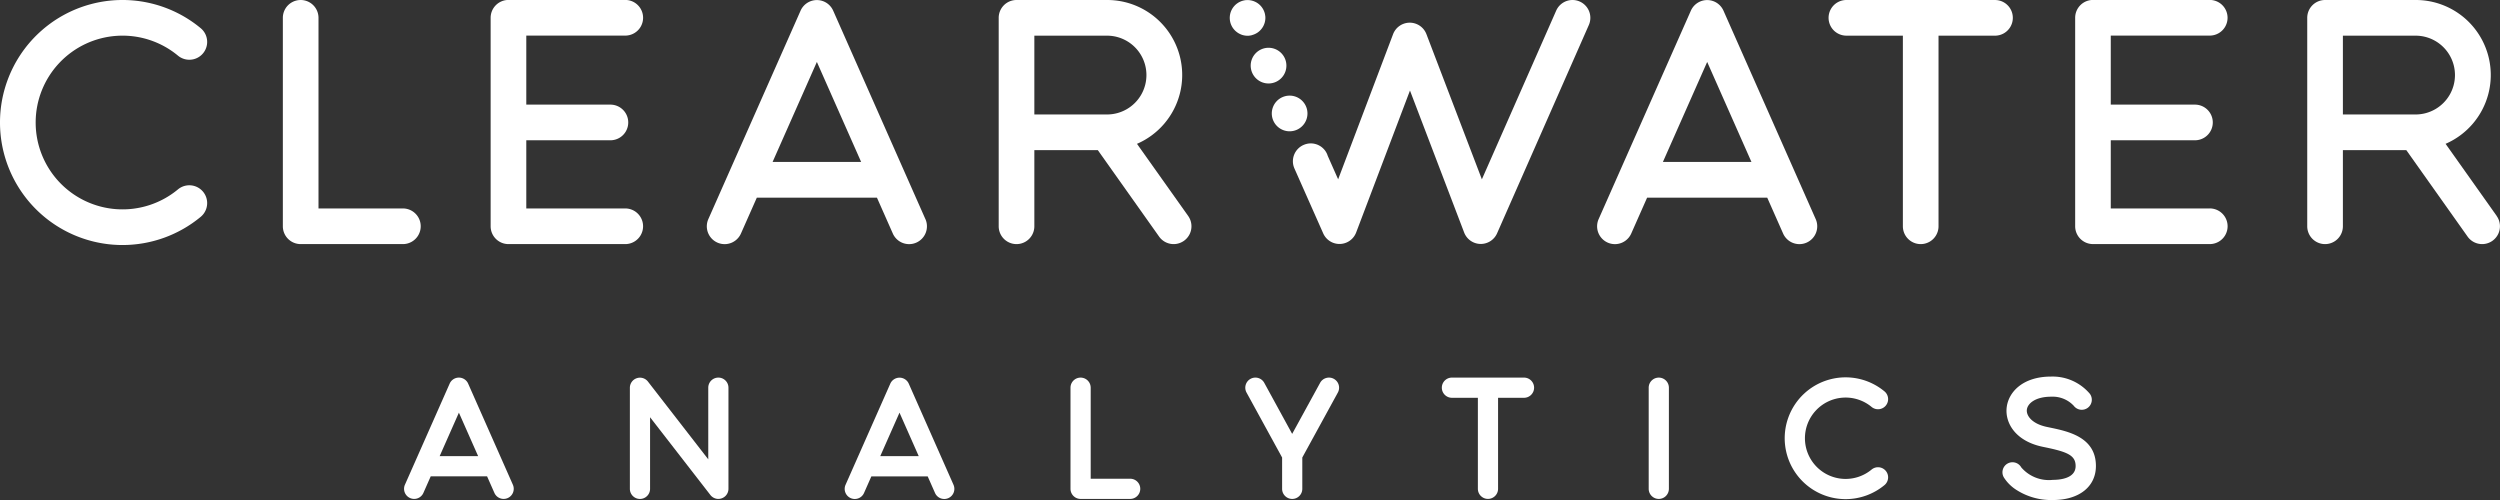 <svg xmlns="http://www.w3.org/2000/svg" width="180" height="36" viewBox="0 0 180 36">
  <rect x="0" y="0" width="180" height="36" fill="#333333" stroke="none"/>
  <g id="Group_868" data-name="Group 868" transform="translate(-23 -28.5)">
    <g id="Group_155" data-name="Group 155" transform="translate(23 28.5)">
      <path id="Path_72" data-name="Path 72" d="M123.553,44.272l-1.472-3.328,0,0-5.166-11.676a1.284,1.284,0,0,0-2.347,0l-6.641,15.007a1.283,1.283,0,1,0,2.347,1.039l1.144-2.584h8.647l1.144,2.584a1.283,1.283,0,1,0,2.347-1.039Zm-11-4.112,3.188-7.2,3.187,7.2Z" transform="translate(-56.926 -28.5)" fill="#fff"/>
      <path id="Path_73" data-name="Path 73" d="M31.821,46.142a8.821,8.821,0,1,1,5.631-15.611,1.283,1.283,0,1,1-1.639,1.975,6.254,6.254,0,1,0,0,9.63,1.283,1.283,0,1,1,1.639,1.975A8.831,8.831,0,0,1,31.821,46.142Z" transform="translate(-23 -28.5)" fill="#fff"/>
      <path id="Path_74" data-name="Path 74" d="M91.568,43.508H84.443V38.6H90.5a1.283,1.283,0,1,0,0-2.567H84.443v-4.97h7.126a1.283,1.283,0,0,0,0-2.567H83.159a1.284,1.284,0,0,0-1.283,1.283V44.792a1.284,1.284,0,0,0,1.283,1.283h8.409a1.283,1.283,0,1,0,0-2.567Z" transform="translate(-46.55 -28.5)" fill="#fff"/>
      <path id="Path_75" data-name="Path 75" d="M65.584,46.075H58.225a1.284,1.284,0,0,1-1.283-1.283V29.784a1.283,1.283,0,1,1,2.567,0V43.508h6.076a1.283,1.283,0,0,1,0,2.567Z" transform="translate(-36.577 -28.5)" fill="#fff"/>
      <path id="Path_76" data-name="Path 76" d="M175.549,35.005a1.285,1.285,0,1,0-.656,1.691A1.283,1.283,0,0,0,175.549,35.005Z" transform="translate(-83.037 -30.796)" fill="#fff"/>
      <path id="Path_77" data-name="Path 77" d="M178.077,40.744a1.284,1.284,0,1,0-.657,1.691A1.283,1.283,0,0,0,178.077,40.744Z" transform="translate(-84.048 -33.091)" fill="#fff"/>
      <path id="Path_78" data-name="Path 78" d="M172.221,31.012a1.143,1.143,0,0,0,.118-.043,1.159,1.159,0,0,0,.114-.053c.037-.02.073-.041.108-.064s.069-.049.1-.075.064-.055.094-.085.058-.062.085-.094.052-.067.074-.1a1.208,1.208,0,0,0,.119-.221c.016-.038.03-.079.043-.118s.022-.082.031-.122.014-.083.019-.125.007-.085.007-.126,0-.085-.007-.127-.011-.083-.019-.125-.019-.082-.031-.122-.027-.08-.043-.118-.034-.076-.053-.113a1.141,1.141,0,0,0-.065-.107c-.023-.035-.049-.069-.074-.1a1.26,1.26,0,0,0-.085-.094c-.03-.03-.061-.058-.094-.085s-.067-.051-.1-.074a1.224,1.224,0,0,0-.108-.064,1.159,1.159,0,0,0-.114-.053,1.015,1.015,0,0,0-.118-.043,1.256,1.256,0,0,0-.122-.031c-.041-.008-.083-.015-.124-.019a1.366,1.366,0,0,0-.253,0c-.041,0-.083.011-.125.019s-.081.018-.122.031a1.068,1.068,0,0,0-.118.043,1.216,1.216,0,0,0-.113.053,1.13,1.13,0,0,0-.107.064c-.035.023-.069.049-.1.074s-.064.055-.094.085-.058.061-.085.094a1.285,1.285,0,0,0-.139.209q-.03.056-.054.113c-.016.038-.03.079-.042.118a1.133,1.133,0,0,0-.031.122,1.1,1.1,0,0,0-.018.125,1.21,1.21,0,0,0,0,.253,1.076,1.076,0,0,0,.018.125,1.133,1.133,0,0,0,.031.122c.012.04.026.08.042.118a1.232,1.232,0,0,0,.054.113,1.214,1.214,0,0,0,.064.108,1.233,1.233,0,0,0,.075.1c.027.032.055.064.085.094s.061.058.094.085.067.051.1.075.07.044.107.064a1.4,1.4,0,0,0,.232.1c.041.012.082.022.122.03s.083.015.125.019.084.007.126.007.085,0,.127-.007.083-.011.124-.019A1.253,1.253,0,0,0,172.221,31.012Z" transform="translate(-82.026 -28.5)" fill="#fff"/>
      <path id="Path_79" data-name="Path 79" d="M198.791,28.609a1.284,1.284,0,0,0-1.692.658l-5.35,12.145-3.993-10.454a1.283,1.283,0,0,0-1.2-.825h0a1.284,1.284,0,0,0-1.2.828L181.4,41.411l-.751-1.694c-.011-.032-.022-.064-.035-.1a1.216,1.216,0,0,0-.053-.113c-.02-.037-.041-.073-.064-.109s-.048-.069-.074-.1a1.16,1.16,0,0,0-.086-.094,1.145,1.145,0,0,0-.094-.085,1.123,1.123,0,0,0-.1-.075c-.035-.023-.071-.044-.108-.064s-.076-.038-.113-.054-.079-.03-.118-.042-.082-.023-.122-.031a1.252,1.252,0,0,0-.125-.019,1.366,1.366,0,0,0-.253,0,1.227,1.227,0,0,0-.125.019l-.029.007h0c-.031.007-.061.014-.091.023l-.017.006-.056.02-.044.016-.014.007-.022.009a1.283,1.283,0,0,0-.653,1.693l2.071,4.67a1.283,1.283,0,0,0,2.374-.065l3.874-10.218,3.9,10.221a1.283,1.283,0,0,0,1.166.825h.032a1.283,1.283,0,0,0,1.174-.766l6.608-15A1.283,1.283,0,0,0,198.791,28.609Z" transform="translate(-85.054 -28.5)" fill="#fff"/>
      <path id="Path_80" data-name="Path 80" d="M230.389,44.272l-1.472-3.328,0,0-5.167-11.676a1.284,1.284,0,0,0-2.347,0l-6.641,15.007a1.283,1.283,0,1,0,2.347,1.039l1.144-2.584H226.9l1.144,2.584a1.283,1.283,0,1,0,2.347-1.039Zm-11-4.112,3.188-7.2,3.187,7.2Z" transform="translate(-99.66 -28.5)" fill="#fff"/>
      <path id="Path_81" data-name="Path 81" d="M254.414,28.5h-10.7a1.283,1.283,0,1,0,0,2.567h4.066V44.792a1.283,1.283,0,0,0,2.567,0V31.068h4.066a1.283,1.283,0,0,0,0-2.567Z" transform="translate(-110.773 -28.5)" fill="#fff"/>
      <path id="Path_82" data-name="Path 82" d="M281.705,43.508H274.58V38.6h6.062a1.283,1.283,0,1,0,0-2.567H274.58v-4.97h7.126a1.283,1.283,0,1,0,0-2.567H273.3a1.283,1.283,0,0,0-1.283,1.283V44.791a1.284,1.284,0,0,0,1.283,1.283h8.409a1.283,1.283,0,1,0,0-2.567Z" transform="translate(-122.605 -28.5)" fill="#fff"/>
      <path id="Path_83" data-name="Path 83" d="M156.486,44.049,152.8,38.856A5.4,5.4,0,0,0,150.642,28.5h-6.516a1.283,1.283,0,0,0-1.283,1.283V44.792a1.283,1.283,0,1,0,2.567,0V39.308h4.569l4.413,6.226a1.283,1.283,0,1,0,2.094-1.484ZM145.41,31.068h5.233a2.837,2.837,0,0,1,0,5.674H145.41Z" transform="translate(-70.937 -28.5)" fill="#fff"/>
      <path id="Path_84" data-name="Path 84" d="M313.511,44.049l-3.682-5.194A5.4,5.4,0,0,0,307.667,28.5h-6.516a1.283,1.283,0,0,0-1.283,1.283V44.792a1.283,1.283,0,0,0,2.567,0V39.308H307l4.413,6.226a1.283,1.283,0,1,0,2.094-1.484ZM302.435,31.068h5.233a2.837,2.837,0,0,1,0,5.674h-5.233Z" transform="translate(-133.747 -28.5)" fill="#fff"/>
    </g>
    <g id="Group_156" data-name="Group 156" transform="translate(52.091 55.608)">
      <path id="Path_85" data-name="Path 85" d="M266.725,77.356l-.23-.048c-1.048-.223-1.475-.795-1.43-1.232.048-.454.617-.942,1.754-.942a2.081,2.081,0,0,1,1.626.657l-.007-.009,0,0a.722.722,0,1,0,1.164-.856l0,0a3.513,3.513,0,0,0-2.791-1.241c-2.048,0-3.083,1.127-3.2,2.245-.116,1.1.635,2.395,2.573,2.806l.236.049c1.592.331,2.157.584,2.157,1.343,0,.9-1.144.994-1.635.994a2.621,2.621,0,0,1-2.281-.9l.007.012,0,0a.723.723,0,1,0-1.244.735l0,0a2.925,2.925,0,0,0,.853.853,4.642,4.642,0,0,0,2.672.751c1.877,0,3.089-.961,3.089-2.449C270.04,78.046,268.045,77.631,266.725,77.356Z" transform="translate(-148.223 -73.68)" fill="#fff"/>
      <path id="Path_86" data-name="Path 86" d="M178.808,73.9a.728.728,0,0,0-.987.289l-2.012,3.675L173.8,74.189a.727.727,0,1,0-1.276.7l2.561,4.677v2.254a.727.727,0,0,0,1.454,0V79.564l2.56-4.677A.727.727,0,0,0,178.808,73.9Z" transform="translate(-111.864 -73.732)" fill="#fff"/>
      <path id="Path_87" data-name="Path 87" d="M79.321,81.524l-.713-1.612,0,0L76.1,74.244a.727.727,0,0,0-1.33,0l-3.221,7.28a.727.727,0,0,0,1.33.589l.527-1.192h4.058l.527,1.192a.727.727,0,0,0,1.33-.589Zm-5.272-2.057,1.386-3.131,1.385,3.131Z" transform="translate(-71.485 -73.732)" fill="#fff"/>
      <path id="Path_88" data-name="Path 88" d="M132.193,81.524l-.713-1.612,0,0-2.506-5.663a.727.727,0,0,0-1.33,0l-3.221,7.28a.727.727,0,0,0,1.33.589l.527-1.192h4.058l.527,1.192a.727.727,0,0,0,1.33-.589Zm-5.272-2.057,1.386-3.131,1.385,3.131Z" transform="translate(-92.634 -73.732)" fill="#fff"/>
      <path id="Path_89" data-name="Path 89" d="M201.936,73.811h-5.189a.727.727,0,0,0,0,1.454h1.868v6.553a.727.727,0,1,0,1.454,0V75.265h1.867a.727.727,0,0,0,0-1.454Z" transform="translate(-121.299 -73.732)" fill="#fff"/>
      <path id="Path_90" data-name="Path 90" d="M221.571,82.546a.727.727,0,0,1-.727-.727v-7.28a.727.727,0,1,1,1.454,0v7.28A.727.727,0,0,1,221.571,82.546Z" transform="translate(-131.229 -73.732)" fill="#fff"/>
      <path id="Path_91" data-name="Path 91" d="M241.549,82.551a4.384,4.384,0,1,1,2.8-7.758.727.727,0,1,1-.929,1.119,2.929,2.929,0,1,0,0,4.511.727.727,0,1,1,.929,1.119A4.389,4.389,0,0,1,241.549,82.551Z" transform="translate(-137.758 -73.722)" fill="#fff"/>
      <path id="Path_92" data-name="Path 92" d="M155.756,82.546h-3.569a.727.727,0,0,1-.727-.727v-7.28a.727.727,0,1,1,1.454,0v6.553h2.842a.727.727,0,1,1,0,1.454Z" transform="translate(-103.475 -73.732)" fill="#fff"/>
      <path id="Path_93" data-name="Path 93" d="M104.959,82.546a.728.728,0,0,1-.575-.281l-4.344-5.6v5.156a.727.727,0,0,1-1.454,0v-7.28a.727.727,0,0,1,1.3-.445l4.344,5.6V74.538a.727.727,0,1,1,1.454,0v7.28a.727.727,0,0,1-.727.727Z" transform="translate(-82.326 -73.732)" fill="#fff"/>
    </g>
  </g>
</svg>
